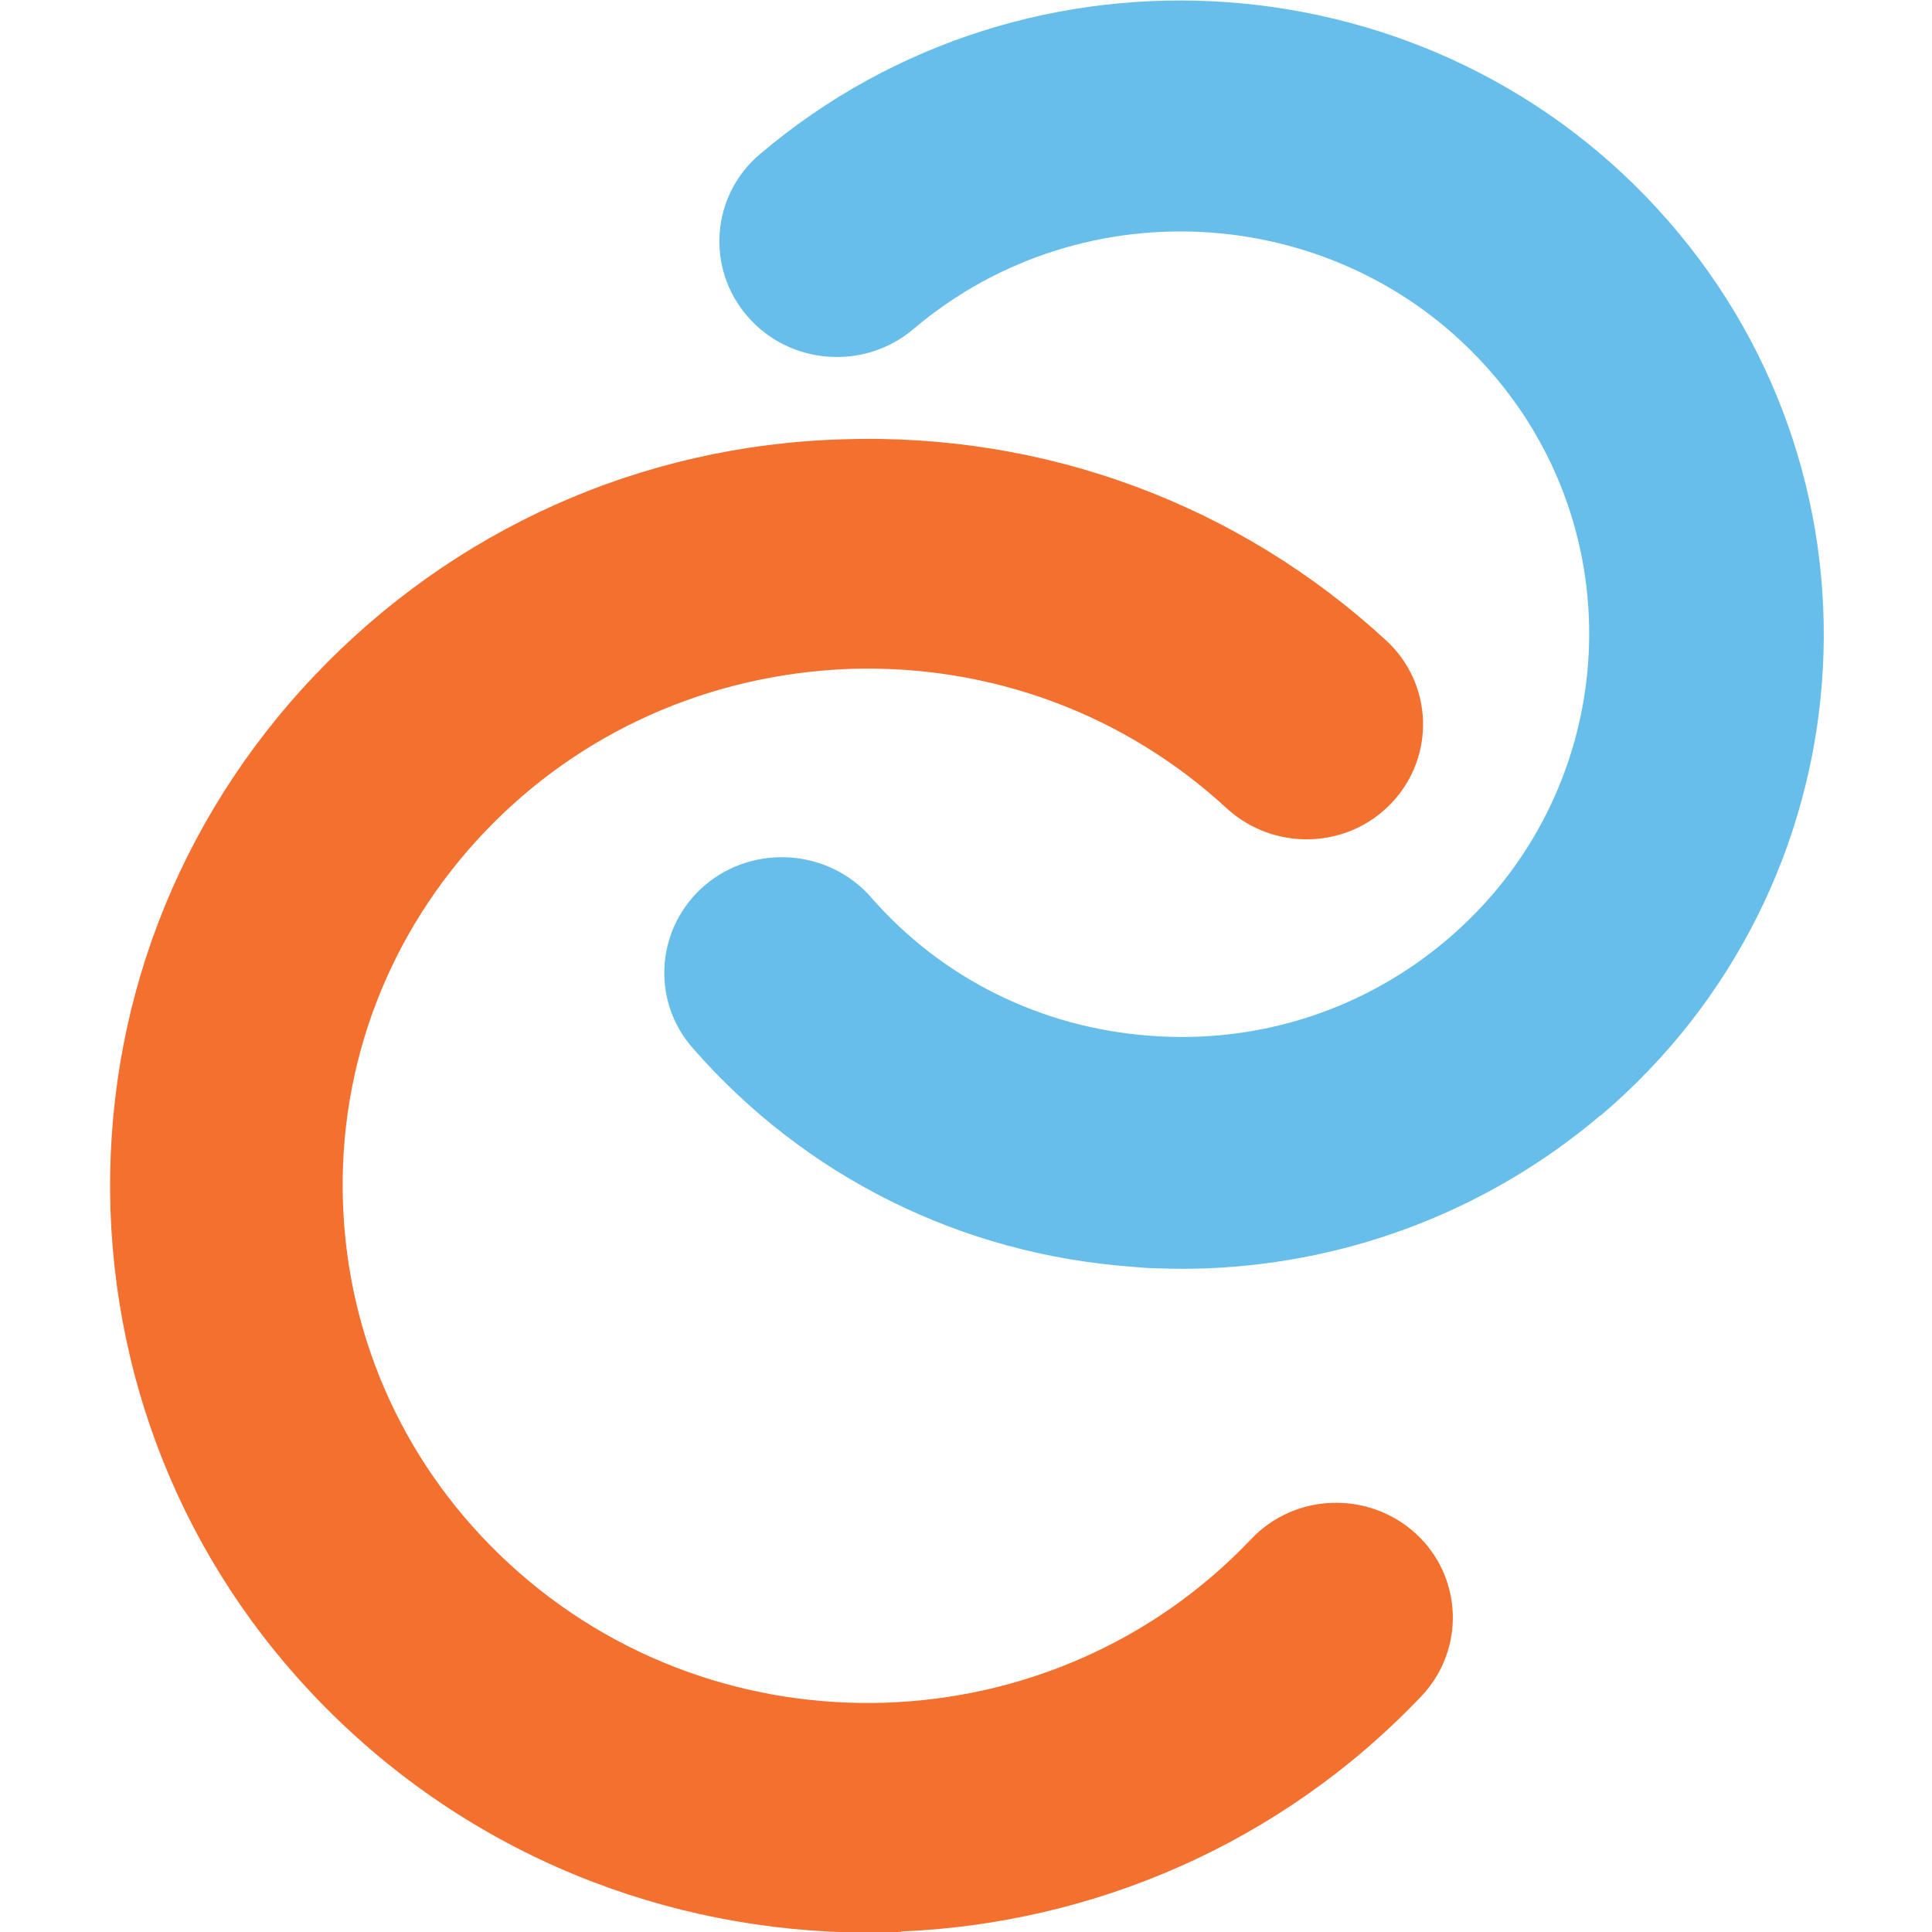 <?xml version="1.0" encoding="UTF-8" standalone="no"?>
<svg
   version="1.1"
   width="512.002"
   height="512.001"
   viewBox="500.001,155.5,512.002,512.001"
   id="svg7"
   sodipodi:docname="favicon.svg"
   inkscape:version="1.4 (e7c3feb1, 2024-10-09)"
   xmlns:inkscape="http://www.inkscape.org/namespaces/inkscape"
   xmlns:sodipodi="http://sodipodi.sourceforge.net/DTD/sodipodi-0.dtd"
   xmlns="http://www.w3.org/2000/svg"
   xmlns:svg="http://www.w3.org/2000/svg">
  <defs
     id="defs7" />
  <sodipodi:namedview
     id="namedview7"
     pagecolor="#ffffff"
     bordercolor="#666666"
     borderopacity="1.0"
     inkscape:showpageshadow="2"
     inkscape:pageopacity="0.0"
     inkscape:pagecheckerboard="0"
     inkscape:deskcolor="#d1d1d1"
     showgrid="false"
     inkscape:zoom="1.7208418"
     inkscape:cx="230.70104"
     inkscape:cy="247.55325"
     inkscape:window-width="1696"
     inkscape:window-height="1159"
     inkscape:window-x="1546"
     inkscape:window-y="149"
     inkscape:window-maximized="0"
     inkscape:current-layer="g7" />
  <g
     fill="none"
     fill-rule="nonzero"
     stroke="none"
     stroke-width="1"
     stroke-linecap="butt"
     stroke-linejoin="miter"
     stroke-miterlimit="10"
     stroke-dasharray=""
     stroke-dashoffset="0"
     font-family="none"
     font-weight="none"
     font-size="none"
     text-anchor="none"
     style="mix-blend-mode: normal"
     id="g7">
    <g
       id="g8"
       transform="matrix(6.015,0,0,6.015,-3742.057,-2078.17)">
      <path
         d="m 775.763,420.489 c -4.849,4.113 -10.899,6.466 -17.236,6.738 -0.768,0.032 -1.552,0.032 -2.337,0 -0.352,0 -0.688,-0.032 -1.04,-0.064 -7.554,-0.544 -14.435,-3.969 -19.381,-9.634 -1.872,-2.129 -1.616,-5.345 0.544,-7.186 2.161,-1.824 5.441,-1.584 7.298,0.528 3.137,3.601 7.522,5.761 12.307,6.113 4.801,0.368 9.458,-1.152 13.091,-4.241 7.522,-6.386 8.386,-17.62 1.904,-25.03 -6.482,-7.426 -17.876,-8.258 -25.414,-1.872 -2.161,1.84 -5.441,1.6 -7.298,-0.528 -1.872,-2.129 -1.632,-5.361 0.544,-7.186 11.859,-10.05 29.799,-8.738 39.994,2.945 10.21,11.683 8.866,29.383 -2.977,39.434"
         id="path4"
         fill="#f3702e"
         style="fill:#67beeb;fill-opacity:1" />
      <path
         d="m 744.956,456.465 c -8.658,0.368 -17.46,-2.545 -24.278,-8.834 -6.514,-6.001 -10.258,-14.163 -10.563,-22.95 -0.288,-8.786 2.897,-17.156 8.994,-23.574 6.097,-6.418 14.355,-10.146 23.286,-10.403 8.914,-0.288 17.412,2.865 23.926,8.866 2.064,1.904 2.177,5.105 0.24,7.154 -1.936,2.048 -5.185,2.145 -7.266,0.24 -4.513,-4.161 -10.403,-6.338 -16.58,-6.145 -6.161,0.224 -11.907,2.753 -16.132,7.202 -4.225,4.449 -6.434,10.242 -6.226,16.324 0.208,6.081 2.801,11.731 7.314,15.892 9.314,8.594 23.974,8.114 32.696,-1.072 1.936,-2.048 5.185,-2.145 7.266,-0.24 2.064,1.904 2.177,5.105 0.24,7.154 -6.21,6.53 -14.499,10.018 -22.934,10.37"
         id="path5"
         fill="#ffffff"
         style="fill:#f3702e;fill-opacity:1" />
    </g>
  </g>
</svg>
